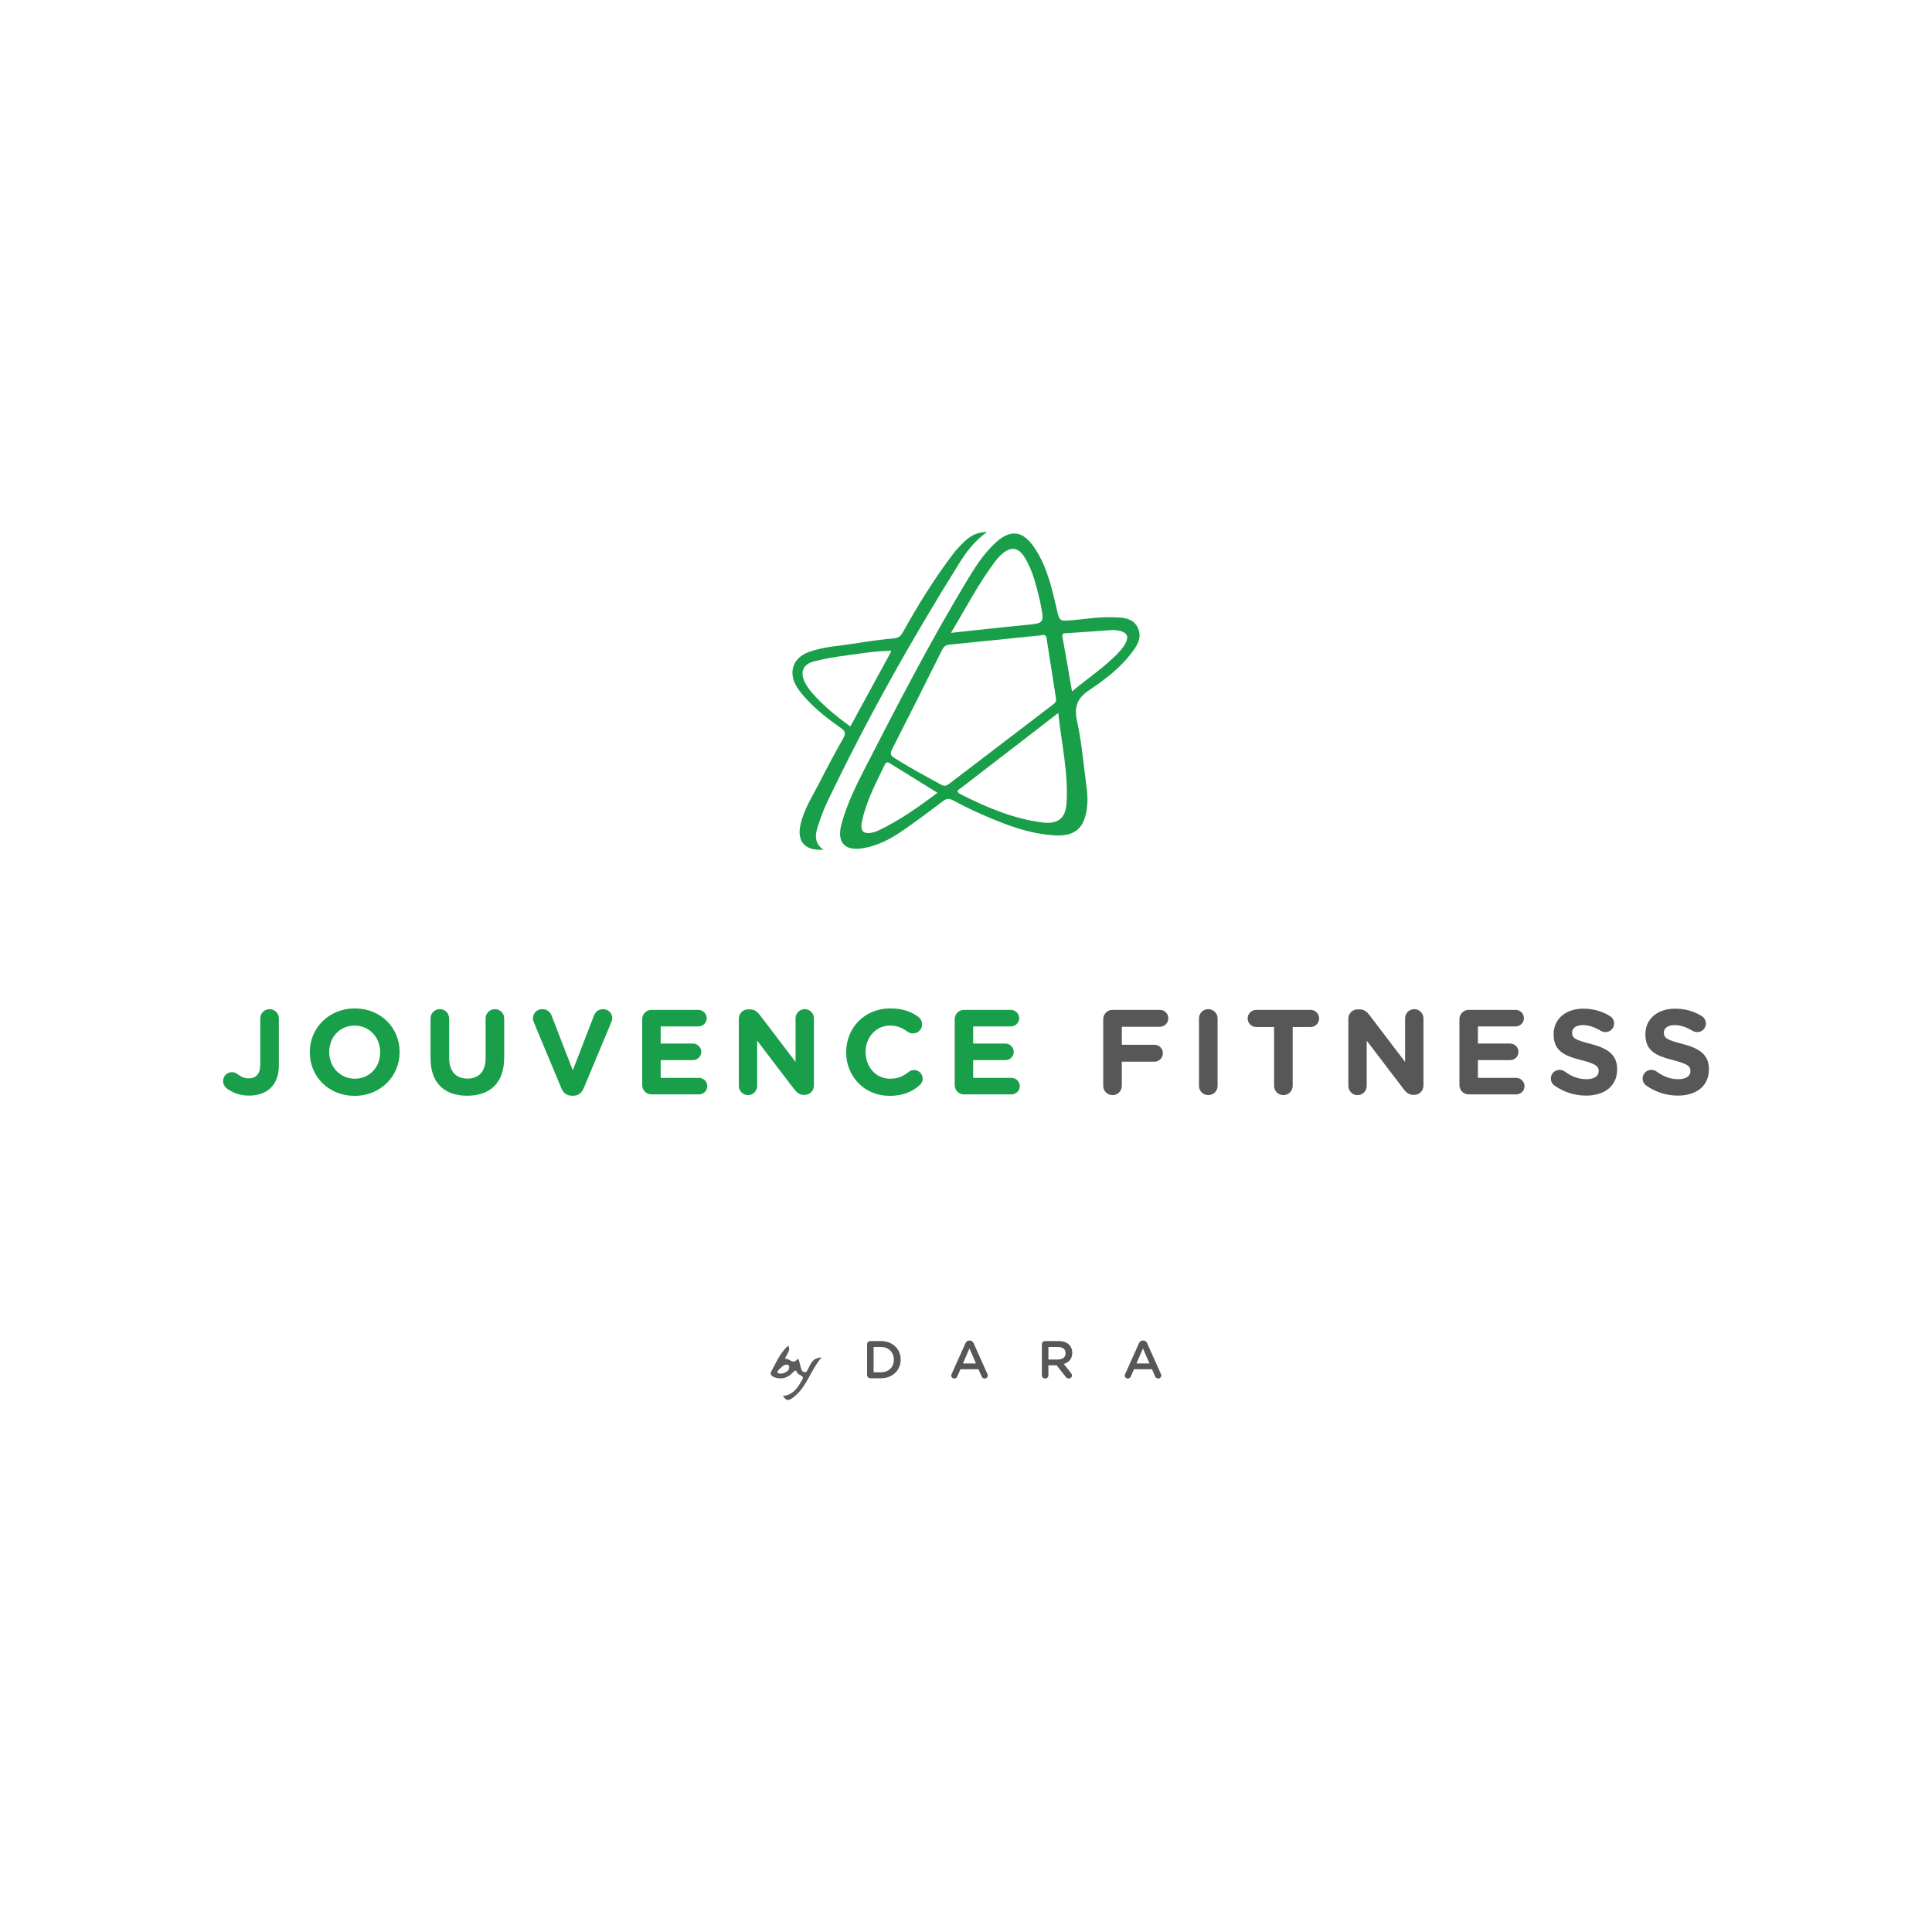 <?xml version="1.0" encoding="utf-8"?>
<!-- Generator: Adobe Illustrator 26.0.3, SVG Export Plug-In . SVG Version: 6.00 Build 0)  -->
<svg version="1.1" xmlns="http://www.w3.org/2000/svg" xmlns:xlink="http://www.w3.org/1999/xlink" x="0px" y="0px"
	 viewBox="0 0 4000 4000" style="enable-background:new 0 0 4000 4000;" xml:space="preserve">
<style type="text/css">
	.st0{fill:#199E49;}
	.st1{fill:#5C5A5B;}
	.st2{fill:#575757;}
	.st3{fill:#199F49;}
</style>
<g id="IH">
</g>
<g id="DAH">
</g>
<g id="OCH">
</g>
<g id="AGG">
</g>
<g id="JVS">
</g>
<g id="JVF">
	<g>
		<g>
			<path class="st0" d="M2185.95,1729.66c-54.49-2.69-104.28-22.08-153.36-43.65c-20.06-8.82-39.82-18.47-59.11-28.86
				c-8.17-4.4-13.51-4.25-20.99,1.42c-27.81,21.11-55.8,42.03-84.54,61.83c-24.18,16.66-50.17,30.06-79.62,35.45
				c-38.87,7.12-56.47-11.1-46.16-49.44c11.31-42.08,30.75-81.01,50.49-119.51c66.51-129.65,133.6-259,208.84-383.91
				c16.3-27.06,33.24-53.72,56.03-75.94c33.48-32.63,60.05-30.02,85.51,8.96c24.45,37.45,34.54,80.38,44.33,123.2
				c6.17,26.99,5.65,27.3,33.39,24.79c27.47-2.48,54.84-6.93,82.5-6.06c19.74,0.62,41.76,0.43,52.04,20.93
				c10.97,21.88-2.47,40.3-15.54,56.84c-23.33,29.53-53.39,52.19-84.1,72.75c-25.64,17.17-32.24,34.72-25.62,65.08
				c10.05,46.04,13.79,93.47,20.04,140.33c1.87,14,1.99,28.03-0.12,42.11C2244.12,1715.11,2225.15,1731.12,2185.95,1729.66z
				 M2186.53,1447.45c-6.6-42.26-13.13-84.54-19.87-126.78c-1.41-8.86-8.6-5.6-13.54-5.1c-62.19,6.25-124.33,12.99-186.55,18.93
				c-8.61,0.82-12.64,4.15-16.28,11.45c-34.11,68.46-68.42,136.81-103.14,204.97c-4.46,8.76-3.96,13.04,4.82,18.58
				c31.44,19.85,64.17,37.33,96.72,55.19c6.64,3.64,11.22,2.12,16.62-2.01c71.14-54.41,142.38-108.69,213.55-163.06
				C2182.82,1456.6,2187.37,1453.67,2186.53,1447.45z M2191.06,1476.08c-21.25,16.44-39.45,30.57-57.71,44.63
				c-47.72,36.75-95.49,73.42-143.14,110.26c-4.65,3.6-13.87,7.14-1.34,13.45c53.95,27.15,109.02,50.92,169.72,58.4
				c31.46,3.88,47.53-8.16,49.57-39.85C2212.18,1600.72,2197.82,1540.13,2191.06,1476.08z M1968.82,1310.29
				c53.19-5.66,102.81-11.34,152.52-16.09c41.18-3.93,41.22-3.43,32.8-44.92c-0.22-1.1-0.25-2.25-0.51-3.33
				c-7.74-31.63-14.71-63.64-32.09-91.79c-12.84-20.81-27.74-23.23-45.77-8.23c-5.57,4.63-10.66,10.08-15.03,15.86
				C2026.15,1207.62,1999.98,1258.58,1968.82,1310.29z M1940.97,1641.41c-33.35-20.62-65.79-40.61-98.13-60.77
				c-4.53-2.83-7.87-3.86-10.73,2.01c-18.67,38.36-38.72,76.29-47.56,118.45c-4.31,20.58,4.32,27.44,24.48,21.96
				c3.77-1.03,7.44-2.58,10.98-4.26C1863.4,1698.15,1902.19,1670.42,1940.97,1641.41z M2219.5,1431.49
				c34.6-29.02,70.56-52.03,99.34-83.75c4.11-4.53,7.89-9.57,10.81-14.92c8.09-14.87,4.36-23.07-12.17-26.85
				c-5.4-1.24-11.17-1.76-16.7-1.41c-31.36,1.98-62.67,4.65-94.04,6.36c-9.04,0.49-7.64,4.41-6.51,10.65
				C2206.67,1356.86,2212.67,1392.24,2219.5,1431.49z"/>
			<path class="st0" d="M2043.7,1101.48c-26.36,18.54-42.72,40.82-57.32,64.16c-100.06,159.89-192.15,324.22-273.51,494.46
				c-7.49,15.68-13.5,32.16-18.98,48.68c-5.98,18.02-9.36,36.29,10.81,50.37c-38.44,2.68-55.45-16.87-47.15-52.83
				c7.05-30.53,24.07-56.84,38.13-84.32c15.88-31.04,32.16-61.9,49.51-92.13c6-10.45,5.89-15.56-4.5-22.77
				c-24.99-17.33-48.96-36.2-69.86-58.49c-7.67-8.18-15.16-16.84-21.02-26.33c-18.47-29.88-8.39-60.31,24.61-72.32
				c31.43-11.44,65.05-12.76,97.76-18.07c26.66-4.33,53.49-7.83,80.36-10.55c10.41-1.06,14.15-7.54,18.29-15.01
				c30.33-54.71,63.45-107.66,101.07-157.67c7.74-10.3,16.69-19.89,26.14-28.66C2009.76,1109.13,2023.44,1101.51,2043.7,1101.48z
				 M1841.82,1347.64c-29.33,0.11-58.17,5.21-87.1,9.01c-23.35,3.07-46.79,6.78-69.55,12.66c-23.11,5.97-29.47,23.16-18.27,44.32
				c3.91,7.38,8.86,14.41,14.34,20.73c22.97,26.51,50.07,48.4,79.26,69.81c28.15-51.71,56.04-102.92,83.91-154.14
				c-0.07-1.35-0.14-2.71-0.21-4.06C1843.41,1346.53,1842.61,1347.09,1841.82,1347.64z"/>
		</g>
		<g>
			<path class="st1" d="M1620.93,2890.11c21.54-1.64,31.13-18.07,40.17-33.87c5.26-9.2-8.92-8.3-11.06-15.07
				c-1.9-6.02-5.55-2.91-8.56,0.39c-9.04,9.89-20.39,14.15-33.51,11.35c-6.63-1.42-15.51-5.72-11.18-13.39
				c10.26-18.15,17.97-38.39,35.19-53.58c6,12.02-4.43,17.73-6.52,27.38c8.69-2.15,15.06,12.65,25.27,1.1
				c2.61-2.95,3.51,2.67,4.19,4.74c1.39,4.26,1.95,8.78,3.27,13.06c1.17,3.76,2.73,7.97,7.13,8.66c5.02,0.78,6.25-3.98,8.02-7.3
				c5.35-10.04,8.62-22.17,27.63-23.24c-22.91,26.94-30.35,60.23-56.58,81.24C1632.4,2901.18,1628.41,2900.93,1620.93,2890.11z
				 M1609.45,2842.31c4.88,2,9.31,2.28,13.48,0.41c5.09-2.29,10.55-4.77,11.11-11.36c0.16-1.88-1.14-5.31-2.38-5.63
				c-6.1-1.56-10.74,1.82-14.7,6C1614.35,2834.47,1610.3,2836.08,1609.45,2842.31z"/>
			<g>
				<path class="st2" d="M1795.18,2783.32c0-3.85,2.97-6.82,6.82-6.82h21.89c24.2,0,40.92,16.61,40.92,38.28v0.22
					c0,21.67-16.72,38.5-40.92,38.5H1802c-3.85,0-6.82-2.97-6.82-6.82V2783.32z M1823.89,2841.18c16.17,0,26.73-10.89,26.73-25.96
					V2815c0-15.07-10.56-26.18-26.73-26.18h-15.18v52.36H1823.89z"/>
				<path class="st2" d="M1970.3,2844.7l28.6-63.8c1.54-3.41,4.29-5.5,8.14-5.5h0.66c3.85,0,6.49,2.09,8.03,5.5l28.6,63.8
					c0.55,0.99,0.77,1.98,0.77,2.86c0,3.63-2.75,6.49-6.38,6.49c-3.19,0-5.39-1.87-6.6-4.73l-6.27-14.41h-37.4l-6.49,14.85
					c-1.1,2.75-3.41,4.29-6.27,4.29c-3.52,0-6.27-2.75-6.27-6.27C1969.42,2846.79,1969.75,2845.8,1970.3,2844.7z M2020.68,2822.92
					l-13.53-31.13l-13.53,31.13H2020.68z"/>
				<path class="st2" d="M2157.08,2783.32c0-3.85,2.97-6.82,6.82-6.82h27.5c9.68,0,17.27,2.86,22.22,7.7
					c4.07,4.18,6.38,9.9,6.38,16.61v0.22c0,12.32-7.15,19.8-17.49,22.99l14.74,18.59c1.32,1.65,2.2,3.08,2.2,5.17
					c0,3.74-3.19,6.27-6.49,6.27c-3.08,0-5.06-1.43-6.6-3.52l-18.7-23.87h-17.05v20.68c0,3.74-2.97,6.71-6.71,6.71
					c-3.85,0-6.82-2.97-6.82-6.71V2783.32z M2190.41,2814.67c9.68,0,15.84-5.06,15.84-12.87v-0.22c0-8.25-5.94-12.76-15.95-12.76
					h-19.69v25.85H2190.41z"/>
				<path class="st2" d="M2329.56,2844.7l28.6-63.8c1.54-3.41,4.29-5.5,8.14-5.5h0.66c3.85,0,6.49,2.09,8.03,5.5l28.6,63.8
					c0.55,0.99,0.77,1.98,0.77,2.86c0,3.63-2.75,6.49-6.38,6.49c-3.19,0-5.39-1.87-6.6-4.73l-6.27-14.41h-37.4l-6.49,14.85
					c-1.1,2.75-3.41,4.29-6.27,4.29c-3.52,0-6.27-2.75-6.27-6.27C2328.68,2846.79,2329.01,2845.8,2329.56,2844.7z M2379.94,2822.92
					l-13.53-31.13l-13.53,31.13H2379.94z"/>
			</g>
		</g>
		<g>
			<path class="st3" d="M469.13,2253.08c-4-3-7.25-8.75-7.25-14.75c0-10.25,8-18.5,18.25-18.5c4.75,0,7.75,1.25,11.5,4
				c7.75,5.75,14.5,8.75,23.25,8.75c15,0,24-8.75,24-29v-95c0-10.75,8.5-19.25,19.25-19.25s19.25,8.5,19.25,19.25v96.75
				c0,20.75-6,36.25-16.5,46.75c-10.75,10.75-26.5,16.25-45.5,16.25C495.38,2268.33,480.13,2261.58,469.13,2253.08z"/>
			<path class="st3" d="M641.38,2178.83v-0.5c0-49.75,39.25-90.5,93.25-90.5s92.75,40.25,92.75,90v0.5
				c0,49.75-39.25,90.5-93.25,90.5S641.38,2228.58,641.38,2178.83z M787.13,2178.83v-0.5c0-30-22-55-53-55s-52.5,24.5-52.5,54.5v0.5
				c0,30,22,55,53,55S787.13,2208.83,787.13,2178.83z"/>
			<path class="st3" d="M891.38,2190.83v-82.25c0-10.75,8.5-19.25,19.25-19.25s19.25,8.5,19.25,19.25v81.25
				c0,28.5,14.25,43.25,37.75,43.25s37.75-14.25,37.75-42v-82.5c0-10.75,8.5-19.25,19.25-19.25s19.25,8.5,19.25,19.25v81
				c0,53-29.75,79-76.75,79S891.38,2242.33,891.38,2190.83z"/>
			<path class="st3" d="M1162.38,2253.33l-56.75-135.75c-1.25-3-2.25-6-2.25-9.25c0-10.75,8.5-19,19.25-19c10,0,16.5,5.75,19.5,13.5
				l43.75,113.25l44.25-114.5c2.5-6.25,9.25-12.25,18.5-12.25c10.5,0,19,8,19,18.5c0,3-1,6.25-2,8.5l-57.25,137
				c-4,9.5-11.25,15.25-21.75,15.25h-2.5C1173.63,2268.58,1166.38,2262.83,1162.38,2253.33z"/>
			<path class="st3" d="M1329.63,2246.58v-136.5c0-10.75,8.5-19.25,19.25-19.25h97c9.5,0,17.25,7.75,17.25,17.25s-7.75,17-17.25,17
				h-78v35.5h66.75c9.5,0,17.25,7.75,17.25,17.25s-7.75,17-17.25,17h-66.75v36.75h79.25c9.5,0,17.25,7.75,17.25,17.25
				s-7.75,17-17.25,17h-98.25C1338.13,2265.83,1329.63,2257.33,1329.63,2246.58z"/>
			<path class="st3" d="M1529.63,2109.08c0-10.75,8.5-19.25,19.25-19.25h4c9.25,0,14.75,4.5,20,11.25l74.25,97.5v-90.25
				c0-10.5,8.5-19,19-19s19,8.5,19,19v139.25c0,10.75-8.5,19.25-19.25,19.25h-1.25c-9.25,0-14.75-4.5-20-11.25l-77-101v93.75
				c0,10.5-8.5,19-19,19s-19-8.5-19-19V2109.08z"/>
			<path class="st3" d="M1751.88,2178.83v-0.5c0-49.75,37.5-90.5,91.25-90.5c26.25,0,44,7,58.5,17.75c4,3,7.5,8.5,7.5,15.25
				c0,10.5-8.5,18.75-19,18.75c-5.25,0-8.75-2-11.5-3.75c-10.75-8-22-12.5-35.75-12.5c-29.5,0-50.75,24.5-50.75,54.5v0.5
				c0,30,20.75,55,50.75,55c16.25,0,27-5,38-13.75c3-2.5,7-4.25,11.5-4.25c9.75,0,18,8,18,17.75c0,6-3,10.75-6.5,13.75
				c-15.75,13.75-34.25,22-62.25,22C1790.13,2268.83,1751.88,2229.08,1751.88,2178.83z"/>
			<path class="st3" d="M1976.62,2246.58v-136.5c0-10.75,8.5-19.25,19.25-19.25h97c9.5,0,17.25,7.75,17.25,17.25s-7.75,17-17.25,17
				h-78v35.5h66.75c9.5,0,17.25,7.75,17.25,17.25s-7.75,17-17.25,17h-66.75v36.75h79.25c9.5,0,17.25,7.75,17.25,17.25
				s-7.75,17-17.25,17h-98.25C1985.12,2265.83,1976.62,2257.33,1976.62,2246.58z"/>
			<path class="st2" d="M2284.12,2110.08c0-10.75,8.5-19.25,19.25-19.25h98c9.75,0,17.5,7.75,17.5,17.5s-7.75,17.5-17.5,17.5h-78.75
				v37.25h67.5c9.75,0,17.5,7.75,17.5,17.5s-7.75,17.5-17.5,17.5h-67.5v50c0,10.75-8.5,19.25-19.25,19.25s-19.25-8.5-19.25-19.25
				V2110.08z"/>
			<path class="st2" d="M2482.37,2108.58c0-10.75,8.5-19.25,19.25-19.25s19.25,8.5,19.25,19.25v139.5c0,10.75-8.5,19.25-19.25,19.25
				s-19.25-8.5-19.25-19.25V2108.58z"/>
			<path class="st2" d="M2637.87,2126.33h-37c-9.75,0-17.75-8-17.75-17.75s8-17.75,17.75-17.75h112.5c9.75,0,17.75,8,17.75,17.75
				s-8,17.75-17.75,17.75h-37v121.75c0,10.75-8.5,19.25-19.25,19.25s-19.25-8.5-19.25-19.25V2126.33z"/>
			<path class="st2" d="M2791.62,2109.08c0-10.75,8.5-19.25,19.25-19.25h4c9.25,0,14.75,4.5,20,11.25l74.25,97.5v-90.25
				c0-10.5,8.5-19,19-19s19,8.5,19,19v139.25c0,10.75-8.5,19.25-19.25,19.25h-1.25c-9.25,0-14.75-4.5-20-11.25l-77-101v93.75
				c0,10.5-8.5,19-19,19s-19-8.5-19-19V2109.08z"/>
			<path class="st2" d="M3021.61,2246.58v-136.5c0-10.75,8.5-19.25,19.25-19.25h97c9.5,0,17.25,7.75,17.25,17.25s-7.75,17-17.25,17
				h-78v35.5h66.75c9.5,0,17.25,7.75,17.25,17.25s-7.75,17-17.25,17h-66.75v36.75h79.25c9.5,0,17.25,7.75,17.25,17.25
				s-7.75,17-17.25,17h-98.25C3030.11,2265.83,3021.61,2257.33,3021.61,2246.58z"/>
			<path class="st2" d="M3218.11,2247.33c-4.25-3-7.25-8.5-7.25-14.5c0-10,8-17.75,18-17.75c5,0,8.5,1.75,11,3.5
				c13.25,9.75,27.75,15.75,44.75,15.75c15.75,0,25.25-6.25,25.25-16.5v-0.5c0-9.75-6-14.75-35.25-22.25c-35.25-9-58-18.75-58-53.5
				v-0.5c0-31.75,25.5-52.75,61.25-52.75c21.25,0,39.75,5.5,55.5,15.5c4.25,2.5,8.5,7.75,8.5,15.25c0,10-8,17.75-18,17.75
				c-3.75,0-6.75-1-9.75-2.75c-12.75-7.5-24.75-11.75-36.75-11.75c-14.75,0-22.5,6.75-22.5,15.25v0.5c0,11.5,7.5,15.25,37.75,23
				c35.5,9.25,55.5,22,55.5,52.5v0.5c0,34.75-26.5,54.25-64.25,54.25C3260.86,2268.33,3237.61,2261.33,3218.11,2247.33z"/>
			<path class="st2" d="M3408.12,2247.33c-4.25-3-7.25-8.5-7.25-14.5c0-10,8-17.75,18-17.75c5,0,8.5,1.75,11,3.5
				c13.25,9.75,27.75,15.75,44.75,15.75c15.75,0,25.25-6.25,25.25-16.5v-0.5c0-9.75-6-14.75-35.25-22.25c-35.25-9-58-18.75-58-53.5
				v-0.5c0-31.75,25.5-52.75,61.25-52.75c21.25,0,39.75,5.5,55.5,15.5c4.25,2.5,8.5,7.75,8.5,15.25c0,10-8,17.75-18,17.75
				c-3.75,0-6.75-1-9.75-2.75c-12.75-7.5-24.75-11.75-36.75-11.75c-14.75,0-22.5,6.75-22.5,15.25v0.5c0,11.5,7.5,15.25,37.75,23
				c35.5,9.25,55.5,22,55.5,52.5v0.5c0,34.75-26.5,54.25-64.25,54.25C3450.87,2268.33,3427.62,2261.33,3408.12,2247.33z"/>
		</g>
	</g>
</g>
<g id="SIX">
</g>
<g id="ELY">
</g>
<g id="DHG">
</g>
</svg>
